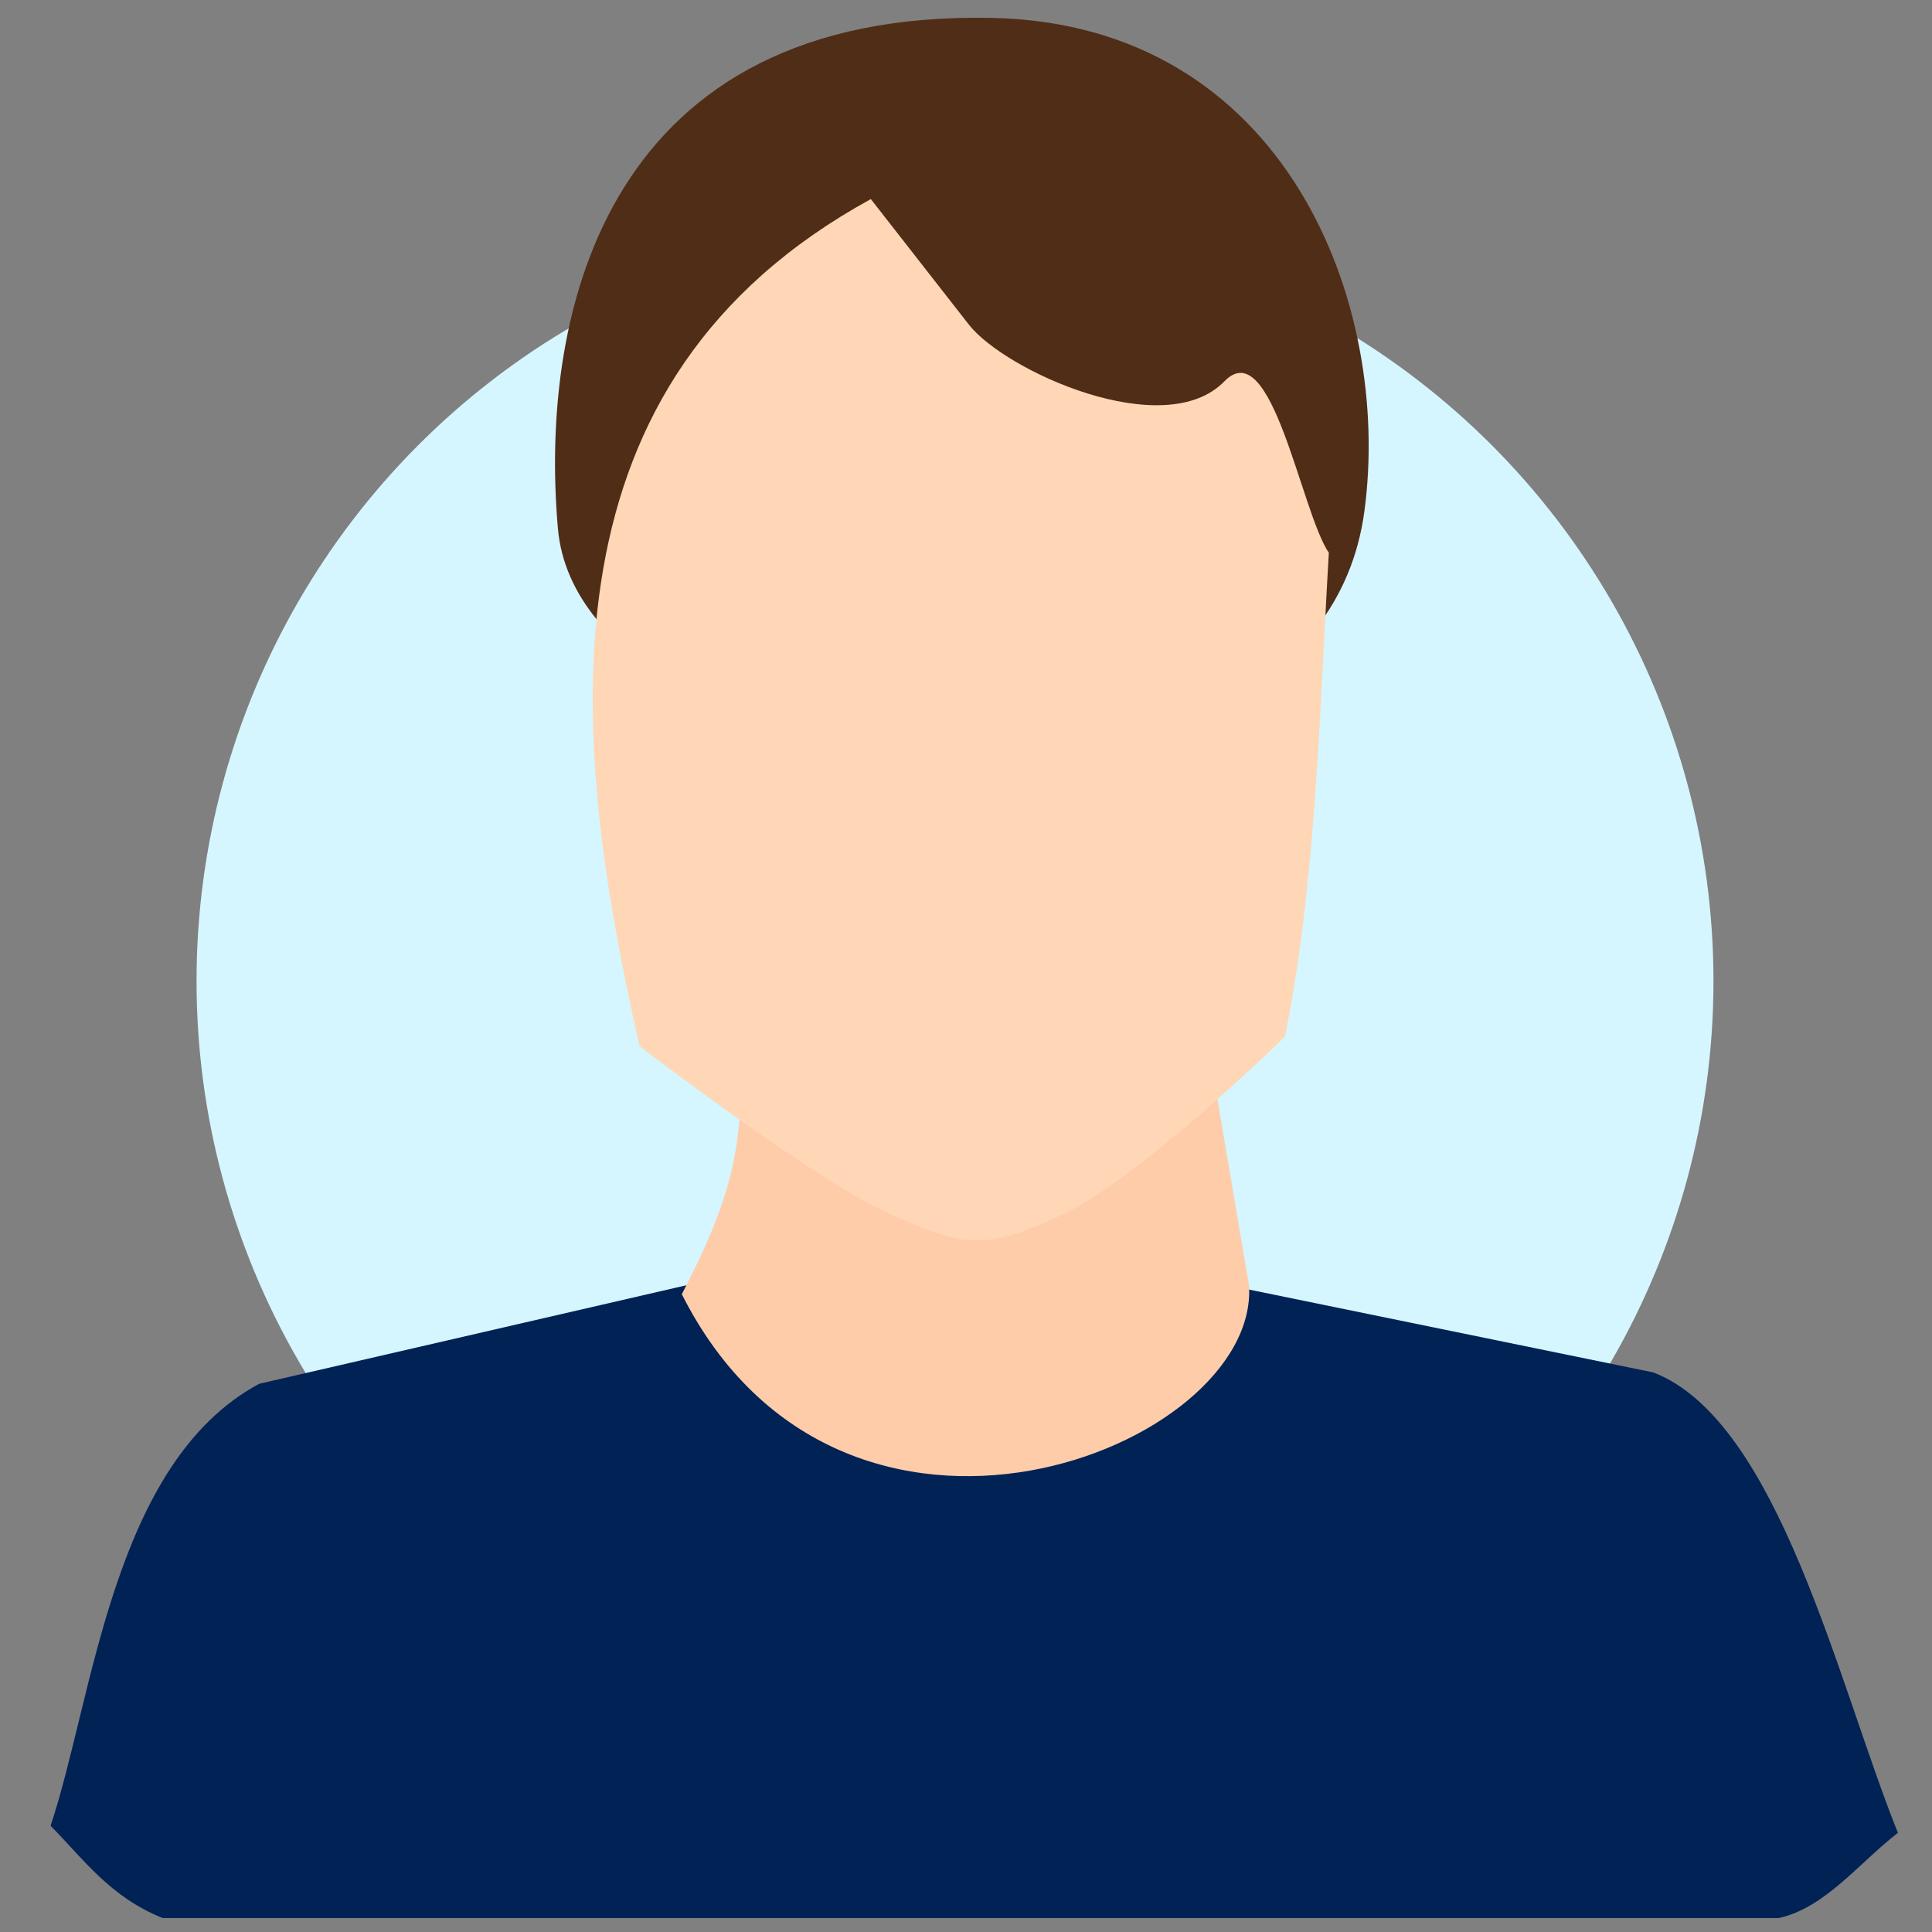 <?xml version="1.0" encoding="UTF-8"?>
<svg version="1.1" viewBox="0 0 2000 2000" xmlns="http://www.w3.org/2000/svg">
 <rect x="0" y="0" width="2000" height="2000" fill="#808080" stroke="none"/>
 <circle cx="988.62" cy="1015.6" r="785.16" fill="#d5f6ff"/>
 <g stroke-width="18.744">
  <path d="m1412.4 529.37c28.919-214.1-80.8-504.53-385.71-510.84-395.64-8.185-469.2 299.13-449.15 528.57 24.424 279.42 784.03 358.49 834.86-17.718z" fill="#502d16"/>
  <path d="m52.359 1890c44.209-131.62 63.795-375.93 215.99-457.51l705.95-162.84 737.31 151.1c129.74 50.216 191.06 322.37 253.09 476.57-40.4 31.272-75.222 77.585-123.28 88.245h-1673c-54.336-21.727-81.847-60.807-116.06-95.564z" fill="#025"/>
  <path d="m766.49 1101.1c3.755 98.468-17.889 155.22-60.672 238.68 166.6 330.13 598.42 159.95 587.15-9.307l-47.783-281.5-478.7 52.129z" fill="#fca"/>
  <path d="m1375.6 572.25c-9.206 155.64-13.25 345.41-45.581 501.05 0 0-147.01 144.08-229.08 183.35s-105.03 33.946-182.36-1.228c-77.316-35.178-256.43-172.29-256.43-172.29-76.973-336.5-103.31-689.19 239.33-877.04l101.45 129.9c37.548 48.063 202.36 122.79 264.62 58.701 49.137-50.58 79.139 134.9 108.04 177.56z" fill="#ffd7b6"/>
 </g>
</svg>

